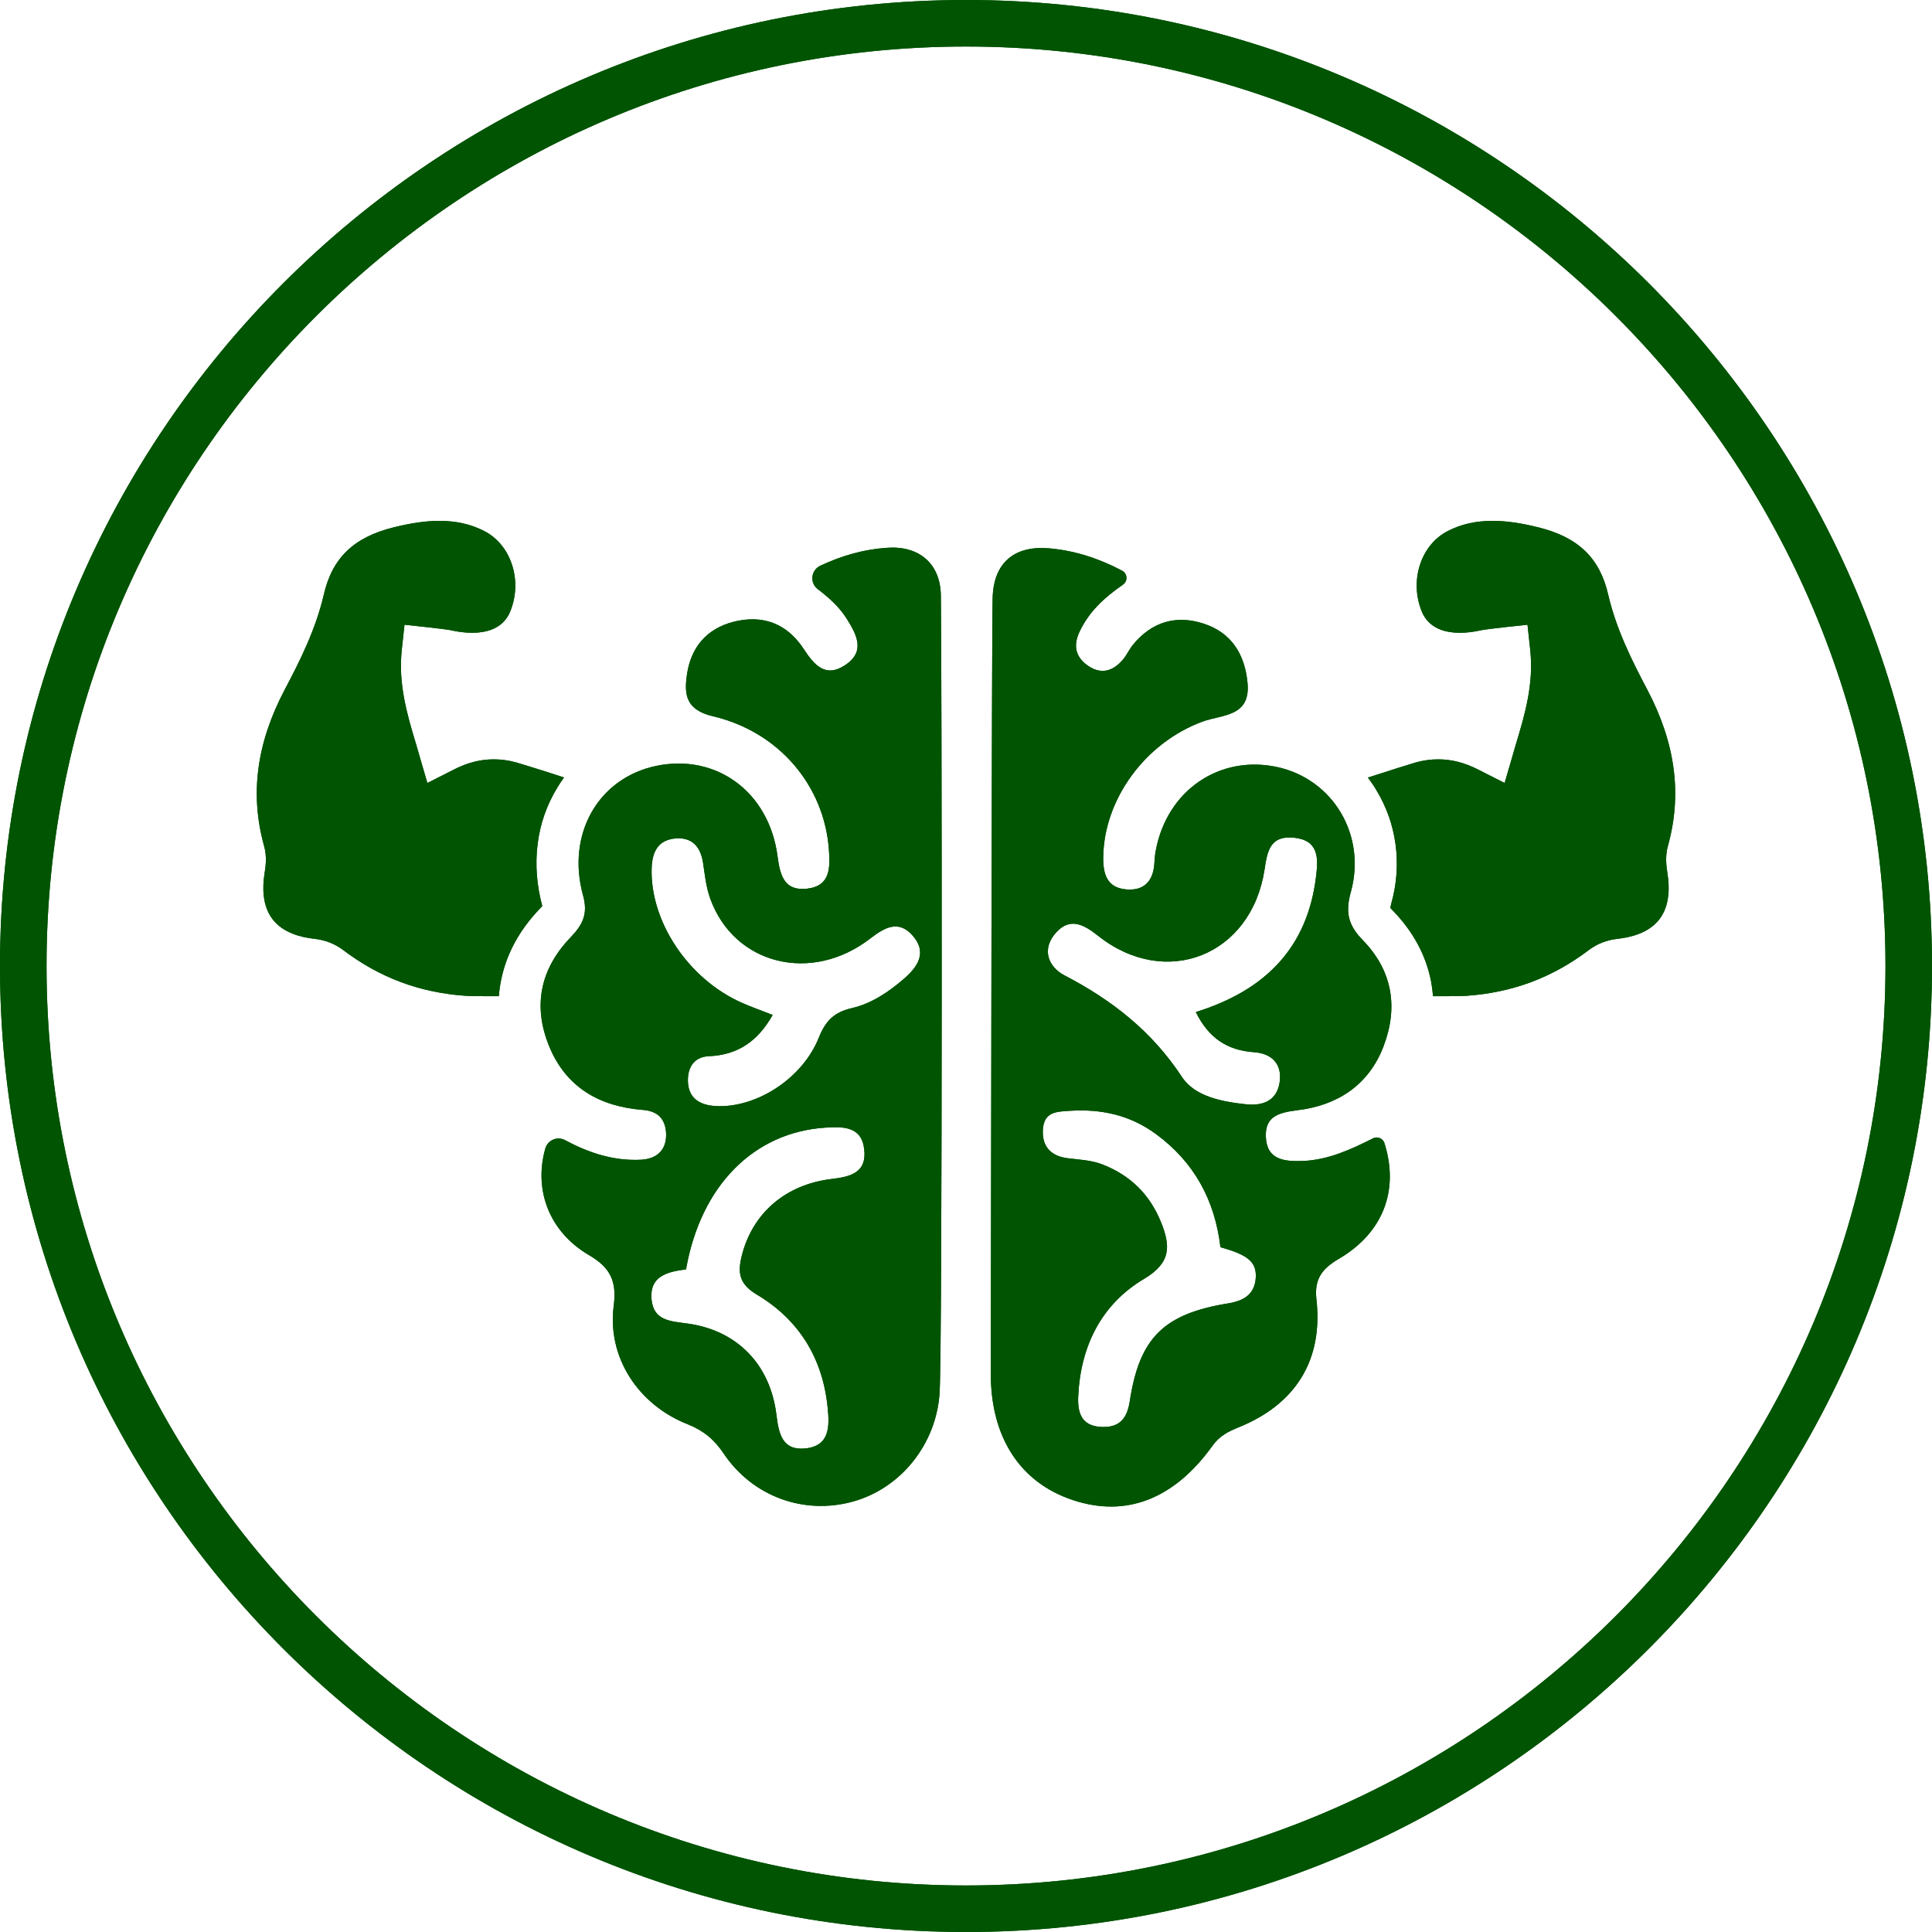 <svg xmlns="http://www.w3.org/2000/svg" xmlns:xlink="http://www.w3.org/1999/xlink" width="80" zoomAndPan="magnify" viewBox="0 0 60 60" height="80" preserveAspectRatio="xMidYMid meet"><g id="46d5b698ec"><path style=" stroke:none;fill-rule:nonzero;fill:#005402;fill-opacity:1;" d="M 30 58.555 C 14.254 58.555 1.445 45.746 1.445 30 C 1.445 14.254 14.254 1.445 30 1.445 C 45.746 1.445 58.555 14.254 58.555 30 C 58.555 45.746 45.746 58.555 30 58.555 Z M 30 0 C 13.457 0 0 13.457 0 30 C 0 46.543 13.457 60 30 60 C 46.543 60 60 46.543 60 30 C 60 13.457 46.543 0 30 0 "></path><path style=" stroke:none;fill-rule:nonzero;fill:#005402;fill-opacity:1;" d="M 16.695 26.223 C 16.773 25.586 16.98 24.996 17.305 24.465 C 17.371 24.355 17.441 24.246 17.516 24.145 C 16.863 23.93 16.184 23.723 16.039 23.68 C 15.797 23.613 15.566 23.582 15.332 23.582 C 14.922 23.582 14.516 23.684 14.098 23.898 L 13.273 24.316 C 13.273 24.316 12.953 23.227 12.926 23.125 C 12.645 22.195 12.359 21.234 12.48 20.16 L 12.562 19.402 C 12.562 19.402 13.809 19.531 13.988 19.57 C 14.23 19.625 14.457 19.652 14.664 19.652 C 15.609 19.652 15.812 19.09 15.879 18.902 C 16.215 17.965 15.848 16.906 15.039 16.492 C 14.621 16.277 14.164 16.176 13.648 16.176 C 13.238 16.176 12.789 16.238 12.234 16.375 C 10.992 16.68 10.316 17.324 10.055 18.473 C 9.805 19.543 9.32 20.516 8.84 21.422 C 7.965 23.086 7.758 24.668 8.199 26.262 C 8.297 26.602 8.25 26.91 8.215 27.133 C 8.148 27.547 8.141 28.125 8.465 28.547 C 8.785 28.969 9.352 29.113 9.77 29.156 C 10.105 29.195 10.395 29.309 10.652 29.5 C 11.789 30.363 13.035 30.828 14.465 30.926 C 14.648 30.938 15.07 30.938 15.414 30.938 L 15.492 30.938 C 15.504 30.777 15.527 30.613 15.559 30.453 C 15.719 29.641 16.121 28.891 16.762 28.223 C 16.797 28.188 16.824 28.156 16.84 28.137 C 16.668 27.492 16.617 26.848 16.695 26.223 "></path><path style=" stroke:none;fill-rule:nonzero;fill:#005402;fill-opacity:1;" d="M 51.801 26.262 C 52.242 24.668 52.035 23.086 51.16 21.422 C 50.68 20.516 50.195 19.543 49.945 18.473 C 49.684 17.324 49.008 16.68 47.766 16.375 C 47.211 16.238 46.762 16.176 46.352 16.176 C 45.836 16.176 45.379 16.277 44.961 16.492 C 44.152 16.906 43.785 17.965 44.121 18.902 C 44.188 19.09 44.391 19.652 45.336 19.652 C 45.543 19.652 45.77 19.625 46.012 19.57 C 46.191 19.531 47.438 19.402 47.438 19.402 L 47.52 20.16 C 47.641 21.234 47.355 22.195 47.074 23.125 C 47.047 23.227 46.727 24.316 46.727 24.316 L 45.902 23.898 C 45.484 23.684 45.078 23.582 44.668 23.582 C 44.434 23.582 44.203 23.613 43.961 23.68 C 43.816 23.723 43.137 23.934 42.48 24.148 C 42.578 24.277 42.672 24.41 42.754 24.555 C 43.062 25.066 43.258 25.625 43.34 26.219 C 43.422 26.832 43.379 27.453 43.207 28.062 C 43.191 28.125 43.184 28.168 43.18 28.195 C 43.195 28.215 43.219 28.246 43.262 28.285 C 43.891 28.934 44.289 29.676 44.445 30.488 C 44.473 30.637 44.492 30.789 44.504 30.938 L 44.586 30.938 C 44.93 30.938 45.352 30.938 45.535 30.926 C 46.965 30.828 48.211 30.363 49.348 29.5 C 49.605 29.309 49.895 29.195 50.23 29.156 C 50.648 29.113 51.215 28.969 51.535 28.547 C 51.859 28.125 51.852 27.547 51.785 27.133 C 51.754 26.91 51.703 26.602 51.801 26.262 "></path><path style=" stroke:none;fill-rule:nonzero;fill:#005402;fill-opacity:1;" d="M 38.715 34.297 C 37.957 34.215 37.109 34.062 36.703 33.441 C 35.773 32.027 34.535 31.059 33.062 30.293 C 32.551 30.027 32.332 29.473 32.801 28.957 C 33.234 28.48 33.66 28.711 34.102 29.062 C 36.207 30.73 38.855 29.676 39.27 27.016 C 39.355 26.453 39.43 25.938 40.188 26.016 C 40.953 26.094 40.941 26.648 40.875 27.191 C 40.613 29.43 39.297 30.758 37.137 31.43 C 37.535 32.238 38.113 32.617 38.934 32.676 C 39.477 32.711 39.82 33.023 39.742 33.598 C 39.664 34.168 39.242 34.348 38.715 34.297 Z M 38.145 40.477 C 36.148 40.801 35.387 41.539 35.086 43.516 C 34.996 44.098 34.73 44.352 34.164 44.312 C 33.586 44.27 33.465 43.871 33.484 43.387 C 33.551 41.816 34.199 40.504 35.539 39.711 C 36.383 39.207 36.348 38.68 36.055 37.953 C 35.707 37.098 35.113 36.508 34.25 36.168 C 33.895 36.027 33.523 36.016 33.152 35.969 C 32.656 35.906 32.359 35.625 32.387 35.09 C 32.418 34.527 32.801 34.523 33.242 34.496 C 34.211 34.438 35.086 34.629 35.883 35.207 C 37.09 36.086 37.73 37.277 37.902 38.734 C 38.754 38.969 39.02 39.191 39 39.664 C 38.973 40.195 38.629 40.398 38.145 40.477 Z M 40.285 34.48 C 41.512 34.336 42.504 33.715 42.969 32.488 C 43.434 31.266 43.234 30.133 42.324 29.199 C 41.875 28.738 41.773 28.344 41.949 27.711 C 42.445 25.934 41.395 24.203 39.676 23.824 C 37.879 23.43 36.246 24.543 35.895 26.406 C 35.871 26.527 35.859 26.652 35.852 26.777 C 35.828 27.344 35.547 27.672 34.973 27.621 C 34.371 27.57 34.254 27.133 34.262 26.609 C 34.289 24.816 35.566 23.066 37.344 22.41 C 37.965 22.184 38.848 22.266 38.742 21.199 C 38.656 20.312 38.242 19.648 37.379 19.367 C 36.527 19.09 35.777 19.309 35.195 20.012 C 35.078 20.152 35 20.328 34.883 20.473 C 34.586 20.828 34.223 20.961 33.812 20.691 C 33.426 20.438 33.312 20.086 33.516 19.641 C 33.805 19.012 34.277 18.57 34.875 18.156 C 35.031 18.047 35.016 17.812 34.848 17.723 C 34.121 17.34 33.395 17.105 32.609 17.031 C 31.512 16.926 30.859 17.469 30.828 18.559 C 30.797 19.805 30.781 37.004 30.77 42.652 C 30.766 44.637 31.68 46.043 33.32 46.586 C 34.965 47.133 36.457 46.566 37.656 44.898 C 37.875 44.59 38.152 44.453 38.473 44.324 C 40.238 43.609 41.094 42.238 40.883 40.355 C 40.812 39.719 41.055 39.402 41.578 39.094 C 42.953 38.289 43.457 36.969 42.996 35.504 C 42.949 35.352 42.777 35.281 42.641 35.352 C 41.953 35.699 41.258 36.02 40.465 36.055 C 39.887 36.074 39.34 36.027 39.312 35.301 C 39.289 34.684 39.684 34.555 40.285 34.48 "></path><path style=" stroke:none;fill-rule:nonzero;fill:#005402;fill-opacity:1;" d="M 28.062 30.406 C 27.586 30.816 27.062 31.168 26.449 31.309 C 25.922 31.434 25.645 31.684 25.434 32.215 C 24.91 33.527 23.445 34.43 22.203 34.348 C 21.691 34.312 21.367 34.078 21.363 33.551 C 21.363 33.133 21.566 32.816 22.023 32.801 C 22.906 32.762 23.531 32.344 23.996 31.52 C 23.605 31.367 23.316 31.266 23.035 31.141 C 21.363 30.398 20.18 28.602 20.238 26.949 C 20.258 26.445 20.441 26.09 20.969 26.039 C 21.496 25.992 21.762 26.301 21.836 26.809 C 21.891 27.176 21.93 27.555 22.055 27.902 C 22.797 29.965 25.207 30.562 27.039 29.137 C 27.484 28.793 27.91 28.566 28.34 29.051 C 28.805 29.578 28.508 30.023 28.062 30.406 Z M 25.836 36.613 C 24.375 36.785 23.367 37.695 23.039 38.988 C 22.902 39.531 22.953 39.875 23.508 40.207 C 24.812 40.984 25.551 42.18 25.703 43.711 C 25.766 44.301 25.77 44.914 24.996 44.984 C 24.297 45.047 24.184 44.527 24.113 43.938 C 23.918 42.359 22.879 41.309 21.34 41.102 C 20.82 41.031 20.297 41.016 20.234 40.355 C 20.168 39.645 20.699 39.496 21.305 39.422 C 21.762 36.816 23.414 35.164 25.629 35.02 C 26.188 34.984 26.762 34.977 26.84 35.699 C 26.918 36.398 26.445 36.543 25.836 36.613 Z M 27.551 17.012 C 26.828 17.059 26.145 17.254 25.473 17.57 C 25.184 17.707 25.141 18.105 25.398 18.297 C 25.742 18.562 26.059 18.84 26.293 19.211 C 26.613 19.719 26.887 20.242 26.234 20.664 C 25.629 21.059 25.281 20.645 24.961 20.156 C 24.441 19.363 23.688 19.078 22.773 19.312 C 21.93 19.531 21.449 20.121 21.332 20.965 C 21.242 21.582 21.312 22.047 22.133 22.242 C 24.203 22.727 25.598 24.41 25.742 26.383 C 25.781 26.941 25.797 27.512 25.07 27.598 C 24.363 27.68 24.227 27.199 24.148 26.598 C 23.887 24.594 22.25 23.398 20.383 23.785 C 18.59 24.156 17.578 25.898 18.109 27.816 C 18.273 28.406 18.078 28.738 17.707 29.125 C 16.777 30.098 16.543 31.246 17.055 32.492 C 17.578 33.773 18.625 34.363 19.957 34.469 C 20.43 34.504 20.648 34.746 20.684 35.156 C 20.723 35.672 20.441 35.984 19.918 36.016 C 19.059 36.062 18.281 35.801 17.551 35.41 C 17.309 35.277 17.008 35.406 16.934 35.672 C 16.57 36.965 17.062 38.258 18.289 38.977 C 18.957 39.367 19.16 39.785 19.059 40.559 C 18.855 42.141 19.809 43.625 21.363 44.234 C 21.852 44.43 22.188 44.711 22.477 45.145 C 23.383 46.488 24.984 47.055 26.5 46.629 C 27.988 46.211 29.078 44.84 29.18 43.258 C 29.27 41.773 29.25 20.5 29.219 18.477 C 29.199 17.496 28.535 16.941 27.551 17.012 "></path><path style=" stroke:none;fill-rule:nonzero;fill:#005402;fill-opacity:1;" d="M 30 58.555 C 14.254 58.555 1.445 45.746 1.445 30 C 1.445 14.254 14.254 1.445 30 1.445 C 45.746 1.445 58.555 14.254 58.555 30 C 58.555 45.746 45.746 58.555 30 58.555 Z M 30 0 C 13.457 0 0 13.457 0 30 C 0 46.543 13.457 60 30 60 C 46.543 60 60 46.543 60 30 C 60 13.457 46.543 0 30 0 "></path><path style=" stroke:none;fill-rule:nonzero;fill:#005402;fill-opacity:1;" d="M 16.695 26.223 C 16.773 25.586 16.98 24.996 17.305 24.465 C 17.371 24.355 17.441 24.246 17.516 24.145 C 16.863 23.93 16.184 23.723 16.039 23.68 C 15.797 23.613 15.566 23.582 15.332 23.582 C 14.922 23.582 14.516 23.684 14.098 23.898 L 13.273 24.316 C 13.273 24.316 12.953 23.227 12.926 23.125 C 12.645 22.195 12.359 21.234 12.48 20.16 L 12.562 19.402 C 12.562 19.402 13.809 19.531 13.988 19.57 C 14.23 19.625 14.457 19.652 14.664 19.652 C 15.609 19.652 15.812 19.09 15.879 18.902 C 16.215 17.965 15.848 16.906 15.039 16.492 C 14.621 16.277 14.164 16.176 13.648 16.176 C 13.238 16.176 12.789 16.238 12.234 16.375 C 10.992 16.68 10.316 17.324 10.055 18.473 C 9.805 19.543 9.32 20.516 8.84 21.422 C 7.965 23.086 7.758 24.668 8.199 26.262 C 8.297 26.602 8.25 26.91 8.215 27.133 C 8.148 27.547 8.141 28.125 8.465 28.547 C 8.785 28.969 9.352 29.113 9.77 29.156 C 10.105 29.195 10.395 29.309 10.652 29.5 C 11.789 30.363 13.035 30.828 14.465 30.926 C 14.648 30.938 15.07 30.938 15.414 30.938 L 15.492 30.938 C 15.504 30.777 15.527 30.613 15.559 30.453 C 15.719 29.641 16.121 28.891 16.762 28.223 C 16.797 28.188 16.824 28.156 16.84 28.137 C 16.668 27.492 16.617 26.848 16.695 26.223 "></path><path style=" stroke:none;fill-rule:nonzero;fill:#005402;fill-opacity:1;" d="M 51.801 26.262 C 52.242 24.668 52.035 23.086 51.16 21.422 C 50.68 20.516 50.195 19.543 49.945 18.473 C 49.684 17.324 49.008 16.68 47.766 16.375 C 47.211 16.238 46.762 16.176 46.352 16.176 C 45.836 16.176 45.379 16.277 44.961 16.492 C 44.152 16.906 43.785 17.965 44.121 18.902 C 44.188 19.09 44.391 19.652 45.336 19.652 C 45.543 19.652 45.77 19.625 46.012 19.57 C 46.191 19.531 47.438 19.402 47.438 19.402 L 47.52 20.16 C 47.641 21.234 47.355 22.195 47.074 23.125 C 47.047 23.227 46.727 24.316 46.727 24.316 L 45.902 23.898 C 45.484 23.684 45.078 23.582 44.668 23.582 C 44.434 23.582 44.203 23.613 43.961 23.68 C 43.816 23.723 43.137 23.934 42.48 24.148 C 42.578 24.277 42.672 24.41 42.754 24.555 C 43.062 25.066 43.258 25.625 43.34 26.219 C 43.422 26.832 43.379 27.453 43.207 28.062 C 43.191 28.125 43.184 28.168 43.18 28.195 C 43.195 28.215 43.219 28.246 43.262 28.285 C 43.891 28.934 44.289 29.676 44.445 30.488 C 44.473 30.637 44.492 30.789 44.504 30.938 L 44.586 30.938 C 44.93 30.938 45.352 30.938 45.535 30.926 C 46.965 30.828 48.211 30.363 49.348 29.5 C 49.605 29.309 49.895 29.195 50.23 29.156 C 50.648 29.113 51.215 28.969 51.535 28.547 C 51.859 28.125 51.852 27.547 51.785 27.133 C 51.754 26.91 51.703 26.602 51.801 26.262 "></path><path style=" stroke:none;fill-rule:nonzero;fill:#005402;fill-opacity:1;" d="M 38.715 34.297 C 37.957 34.215 37.109 34.062 36.703 33.441 C 35.773 32.027 34.535 31.059 33.062 30.293 C 32.551 30.027 32.332 29.473 32.801 28.957 C 33.234 28.48 33.66 28.711 34.102 29.062 C 36.207 30.73 38.855 29.676 39.27 27.016 C 39.355 26.453 39.43 25.938 40.188 26.016 C 40.953 26.094 40.941 26.648 40.875 27.191 C 40.613 29.43 39.297 30.758 37.137 31.43 C 37.535 32.238 38.113 32.617 38.934 32.676 C 39.477 32.711 39.82 33.023 39.742 33.598 C 39.664 34.168 39.242 34.348 38.715 34.297 Z M 38.145 40.477 C 36.148 40.801 35.387 41.539 35.086 43.516 C 34.996 44.098 34.73 44.352 34.164 44.312 C 33.586 44.27 33.465 43.871 33.484 43.387 C 33.551 41.816 34.199 40.504 35.539 39.711 C 36.383 39.207 36.348 38.68 36.055 37.953 C 35.707 37.098 35.113 36.508 34.25 36.168 C 33.895 36.027 33.523 36.016 33.152 35.969 C 32.656 35.906 32.359 35.625 32.387 35.09 C 32.418 34.527 32.801 34.523 33.242 34.496 C 34.211 34.438 35.086 34.629 35.883 35.207 C 37.09 36.086 37.73 37.277 37.902 38.734 C 38.754 38.969 39.02 39.191 39 39.664 C 38.973 40.195 38.629 40.398 38.145 40.477 Z M 40.285 34.48 C 41.512 34.336 42.504 33.715 42.969 32.488 C 43.434 31.266 43.234 30.133 42.324 29.199 C 41.875 28.738 41.773 28.344 41.949 27.711 C 42.445 25.934 41.395 24.203 39.676 23.824 C 37.879 23.43 36.246 24.543 35.895 26.406 C 35.871 26.527 35.859 26.652 35.852 26.777 C 35.828 27.344 35.547 27.672 34.973 27.621 C 34.371 27.57 34.254 27.133 34.262 26.609 C 34.289 24.816 35.566 23.066 37.344 22.41 C 37.965 22.184 38.848 22.266 38.742 21.199 C 38.656 20.312 38.242 19.648 37.379 19.367 C 36.527 19.09 35.777 19.309 35.195 20.012 C 35.078 20.152 35 20.328 34.883 20.473 C 34.586 20.828 34.223 20.961 33.812 20.691 C 33.426 20.438 33.312 20.086 33.516 19.641 C 33.805 19.012 34.277 18.57 34.875 18.156 C 35.031 18.047 35.016 17.812 34.848 17.723 C 34.121 17.34 33.395 17.105 32.609 17.031 C 31.512 16.926 30.859 17.469 30.828 18.559 C 30.797 19.805 30.781 37.004 30.77 42.652 C 30.766 44.637 31.68 46.043 33.32 46.586 C 34.965 47.133 36.457 46.566 37.656 44.898 C 37.875 44.59 38.152 44.453 38.473 44.324 C 40.238 43.609 41.094 42.238 40.883 40.355 C 40.812 39.719 41.055 39.402 41.578 39.094 C 42.953 38.289 43.457 36.969 42.996 35.504 C 42.949 35.352 42.777 35.281 42.641 35.352 C 41.953 35.699 41.258 36.02 40.465 36.055 C 39.887 36.074 39.34 36.027 39.312 35.301 C 39.289 34.684 39.684 34.555 40.285 34.48 "></path><path style=" stroke:none;fill-rule:nonzero;fill:#005402;fill-opacity:1;" d="M 28.062 30.406 C 27.586 30.816 27.062 31.168 26.449 31.309 C 25.922 31.434 25.645 31.684 25.434 32.215 C 24.91 33.527 23.445 34.43 22.203 34.348 C 21.691 34.312 21.367 34.078 21.363 33.551 C 21.363 33.133 21.566 32.816 22.023 32.801 C 22.906 32.762 23.531 32.344 23.996 31.52 C 23.605 31.367 23.316 31.266 23.035 31.141 C 21.363 30.398 20.18 28.602 20.238 26.949 C 20.258 26.445 20.441 26.09 20.969 26.039 C 21.496 25.992 21.762 26.301 21.836 26.809 C 21.891 27.176 21.93 27.555 22.055 27.902 C 22.797 29.965 25.207 30.562 27.039 29.137 C 27.484 28.793 27.91 28.566 28.34 29.051 C 28.805 29.578 28.508 30.023 28.062 30.406 Z M 25.836 36.613 C 24.375 36.785 23.367 37.695 23.039 38.988 C 22.902 39.531 22.953 39.875 23.508 40.207 C 24.812 40.984 25.551 42.18 25.703 43.711 C 25.766 44.301 25.77 44.914 24.996 44.984 C 24.297 45.047 24.184 44.527 24.113 43.938 C 23.918 42.359 22.879 41.309 21.34 41.102 C 20.82 41.031 20.297 41.016 20.234 40.355 C 20.168 39.645 20.699 39.496 21.305 39.422 C 21.762 36.816 23.414 35.164 25.629 35.02 C 26.188 34.984 26.762 34.977 26.84 35.699 C 26.918 36.398 26.445 36.543 25.836 36.613 Z M 27.551 17.012 C 26.828 17.059 26.145 17.254 25.473 17.57 C 25.184 17.707 25.141 18.105 25.398 18.297 C 25.742 18.562 26.059 18.84 26.293 19.211 C 26.613 19.719 26.887 20.242 26.234 20.664 C 25.629 21.059 25.281 20.645 24.961 20.156 C 24.441 19.363 23.688 19.078 22.773 19.312 C 21.93 19.531 21.449 20.121 21.332 20.965 C 21.242 21.582 21.312 22.047 22.133 22.242 C 24.203 22.727 25.598 24.41 25.742 26.383 C 25.781 26.941 25.797 27.512 25.07 27.598 C 24.363 27.68 24.227 27.199 24.148 26.598 C 23.887 24.594 22.25 23.398 20.383 23.785 C 18.59 24.156 17.578 25.898 18.109 27.816 C 18.273 28.406 18.078 28.738 17.707 29.125 C 16.777 30.098 16.543 31.246 17.055 32.492 C 17.578 33.773 18.625 34.363 19.957 34.469 C 20.43 34.504 20.648 34.746 20.684 35.156 C 20.723 35.672 20.441 35.984 19.918 36.016 C 19.059 36.062 18.281 35.801 17.551 35.41 C 17.309 35.277 17.008 35.406 16.934 35.672 C 16.57 36.965 17.062 38.258 18.289 38.977 C 18.957 39.367 19.16 39.785 19.059 40.559 C 18.855 42.141 19.809 43.625 21.363 44.234 C 21.852 44.43 22.188 44.711 22.477 45.145 C 23.383 46.488 24.984 47.055 26.5 46.629 C 27.988 46.211 29.078 44.84 29.18 43.258 C 29.27 41.773 29.25 20.5 29.219 18.477 C 29.199 17.496 28.535 16.941 27.551 17.012 "></path></g></svg>